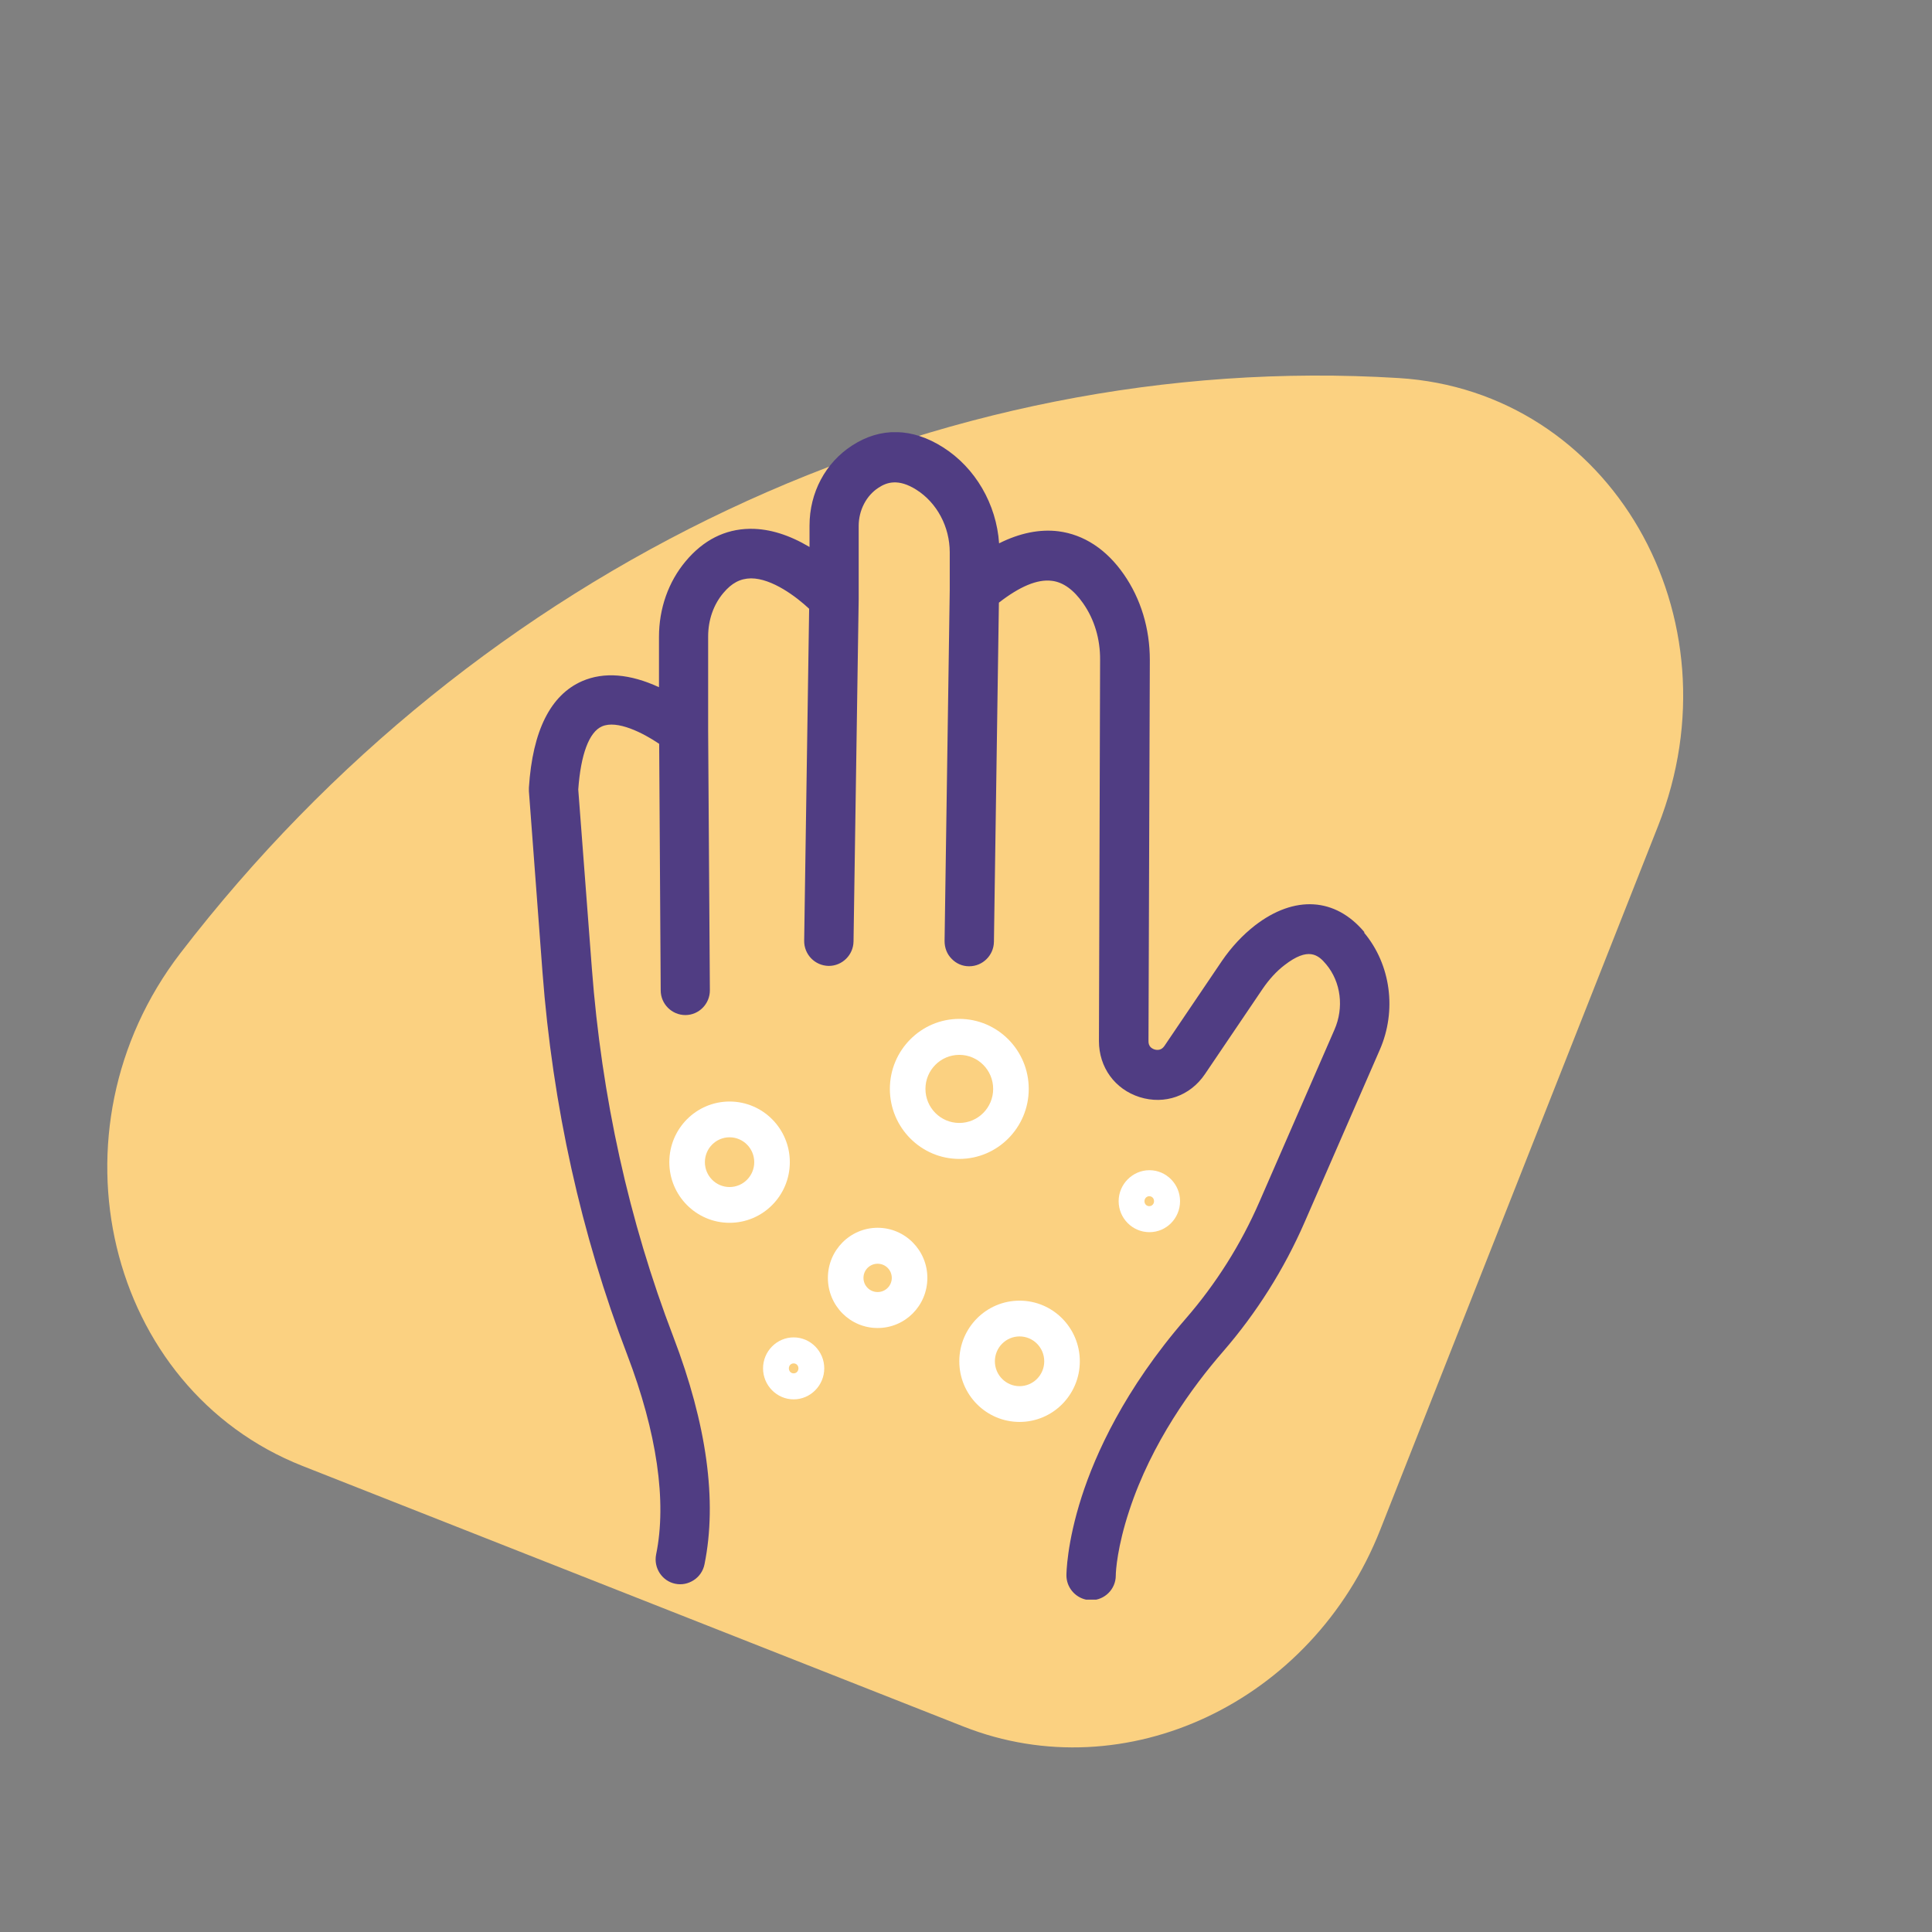 <svg xmlns="http://www.w3.org/2000/svg" width="101" height="101" viewBox="0 0 101 101" fill="none"><rect x="0" y="0" width="101" height="101" fill="#808080" stroke="none"/><path d="M15.819 76.638L50.376 90.262C58.844 93.6 68.594 88.998 72.152 79.982C76.474 69.039 82.172 54.594 86.68 43.181C90.997 32.245 84.197 20.44 73.111 19.763C48.953 18.281 24.965 29.611 9.429 49.83C2.303 59.108 5.549 72.587 15.819 76.638Z" fill="#FBD181"></path><g clip-path="url(#clip0_3631_31207)"><path d="M71.33 48.734C69.81 46.914 67.67 46.785 65.6 48.385C64.96 48.885 64.38 49.505 63.88 50.234L60.87 54.684C60.71 54.914 60.5 54.904 60.36 54.864C60.21 54.815 60.03 54.705 60.04 54.414L60.11 34.495C60.11 32.855 59.64 31.305 58.75 30.024C57.84 28.715 56.66 27.945 55.33 27.774C54.35 27.654 53.31 27.864 52.23 28.404C52.09 26.355 50.99 24.454 49.3 23.384C47.68 22.355 46.03 22.325 44.54 23.294C43.15 24.195 42.32 25.755 42.32 27.474V28.595C41.26 27.965 40.24 27.645 39.26 27.645C39.23 27.645 39.21 27.645 39.19 27.645C37.9 27.665 36.77 28.235 35.85 29.334C34.94 30.415 34.45 31.814 34.45 33.294V35.925C32.93 35.224 31.58 35.114 30.44 35.605C28.78 36.325 27.84 38.205 27.65 41.175C27.65 41.234 27.65 41.304 27.65 41.364L28.36 50.825C28.89 57.804 30.38 64.534 32.79 70.825C34.34 74.885 34.87 78.495 34.3 81.264C34.16 81.965 34.61 82.654 35.3 82.794C35.64 82.865 35.98 82.794 36.27 82.605C36.56 82.415 36.76 82.124 36.83 81.775C37.5 78.465 36.95 74.465 35.2 69.885C32.88 63.834 31.45 57.355 30.94 50.614L30.23 41.275C30.36 39.434 30.8 38.264 31.47 37.974C32.26 37.624 33.62 38.315 34.46 38.885L34.54 51.775C34.54 52.484 35.12 53.065 35.83 53.065C36.54 53.065 37.12 52.474 37.11 51.755L37.02 38.215V33.275C37.02 32.414 37.3 31.605 37.82 30.994C38.25 30.485 38.69 30.244 39.26 30.235C40.36 30.235 41.64 31.204 42.3 31.825L42.04 49.175C42.03 49.895 42.6 50.484 43.32 50.495H43.33C44.03 50.495 44.61 49.925 44.62 49.215L44.89 31.314C44.89 31.314 44.89 31.314 44.89 31.305V27.494C44.89 26.674 45.29 25.904 45.93 25.494C46.34 25.224 46.95 24.994 47.91 25.605C48.98 26.285 49.65 27.535 49.65 28.875V30.845L49.38 49.194C49.38 49.544 49.5 49.874 49.75 50.124C49.99 50.374 50.31 50.514 50.66 50.514H50.67C51.37 50.514 51.95 49.944 51.96 49.234L52.22 31.505C53.29 30.674 54.22 30.265 54.99 30.364C55.58 30.434 56.13 30.834 56.62 31.535C57.21 32.374 57.52 33.404 57.51 34.505L57.45 54.425C57.45 55.794 58.28 56.944 59.58 57.355C60.89 57.764 62.22 57.294 62.99 56.154L66 51.705C66.34 51.205 66.73 50.775 67.15 50.455C68.39 49.495 68.91 49.904 69.33 50.414C70.1 51.334 70.27 52.675 69.76 53.834L65.84 62.825C64.87 65.055 63.57 67.115 61.98 68.945C58.78 72.635 57.26 76.034 56.55 78.234C55.76 80.684 55.75 82.284 55.75 82.355C55.75 82.975 56.19 83.495 56.77 83.624L57.04 83.654C57.75 83.654 58.33 83.075 58.33 82.365C58.33 82.124 58.41 80.855 59.04 78.954C60.2 75.424 62.34 72.495 63.93 70.665C65.69 68.635 67.13 66.355 68.21 63.874L72.13 54.885C73.03 52.834 72.71 50.425 71.31 48.755L71.33 48.734Z" fill="#503D83"></path><path d="M53.78 56.925C53.78 54.905 52.15 53.265 50.15 53.265C48.15 53.265 46.52 54.905 46.52 56.925C46.52 58.945 48.15 60.585 50.15 60.585C52.15 60.585 53.78 58.945 53.78 56.925ZM48.38 56.925C48.38 55.945 49.17 55.145 50.15 55.145C51.13 55.145 51.92 55.945 51.92 56.925C51.92 57.905 51.13 58.705 50.15 58.705C49.17 58.705 48.38 57.905 48.38 56.925Z" fill="white"></path><path d="M41.29 60.755C41.29 59.005 39.88 57.585 38.14 57.585C36.4 57.585 34.99 59.005 34.99 60.755C34.99 62.505 36.4 63.925 38.14 63.925C39.88 63.925 41.29 62.505 41.29 60.755ZM38.14 62.055C37.43 62.055 36.85 61.475 36.85 60.755C36.85 60.035 37.43 59.455 38.14 59.455C38.85 59.455 39.43 60.035 39.43 60.755C39.43 61.475 38.85 62.055 38.14 62.055Z" fill="white"></path><path d="M53.3 67.995C51.56 67.995 50.15 69.415 50.15 71.165C50.15 72.915 51.56 74.335 53.3 74.335C55.04 74.335 56.45 72.915 56.45 71.165C56.45 69.415 55.04 67.995 53.3 67.995ZM53.3 72.465C52.59 72.465 52.01 71.885 52.01 71.165C52.01 70.445 52.59 69.865 53.3 69.865C54.01 69.865 54.59 70.445 54.59 71.165C54.59 71.885 54.01 72.465 53.3 72.465Z" fill="white"></path><path d="M45.88 64.185C44.45 64.185 43.28 65.355 43.28 66.805C43.28 68.255 44.44 69.425 45.88 69.425C47.32 69.425 48.48 68.255 48.48 66.805C48.48 65.355 47.31 64.185 45.88 64.185ZM45.88 67.545C45.47 67.545 45.14 67.215 45.14 66.805C45.14 66.395 45.47 66.065 45.88 66.065C46.29 66.065 46.62 66.395 46.62 66.805C46.62 67.215 46.29 67.545 45.88 67.545Z" fill="white"></path><path d="M61.69 62.795C61.69 61.905 60.97 61.175 60.09 61.175C59.21 61.175 58.48 61.905 58.48 62.795C58.48 63.685 59.2 64.415 60.09 64.415C60.98 64.415 61.69 63.685 61.69 62.795ZM59.83 62.795C59.83 62.655 59.94 62.535 60.08 62.535C60.22 62.535 60.33 62.645 60.33 62.795C60.33 62.945 60.22 63.055 60.08 63.055C59.94 63.055 59.83 62.945 59.83 62.795Z" fill="white"></path><path d="M41.49 69.915C40.61 69.915 39.89 70.644 39.89 71.534C39.89 72.424 40.61 73.155 41.49 73.155C42.37 73.155 43.09 72.424 43.09 71.534C43.09 70.644 42.37 69.915 41.49 69.915ZM41.49 71.795C41.35 71.795 41.24 71.684 41.24 71.534C41.24 71.385 41.35 71.275 41.49 71.275C41.63 71.275 41.74 71.385 41.74 71.534C41.74 71.684 41.63 71.795 41.49 71.795Z" fill="white"></path></g><defs><clipPath id="clip0_3631_31207"><rect width="45" height="61.03" fill="white" transform="translate(27.65 22.595)"></rect></clipPath></defs></svg>